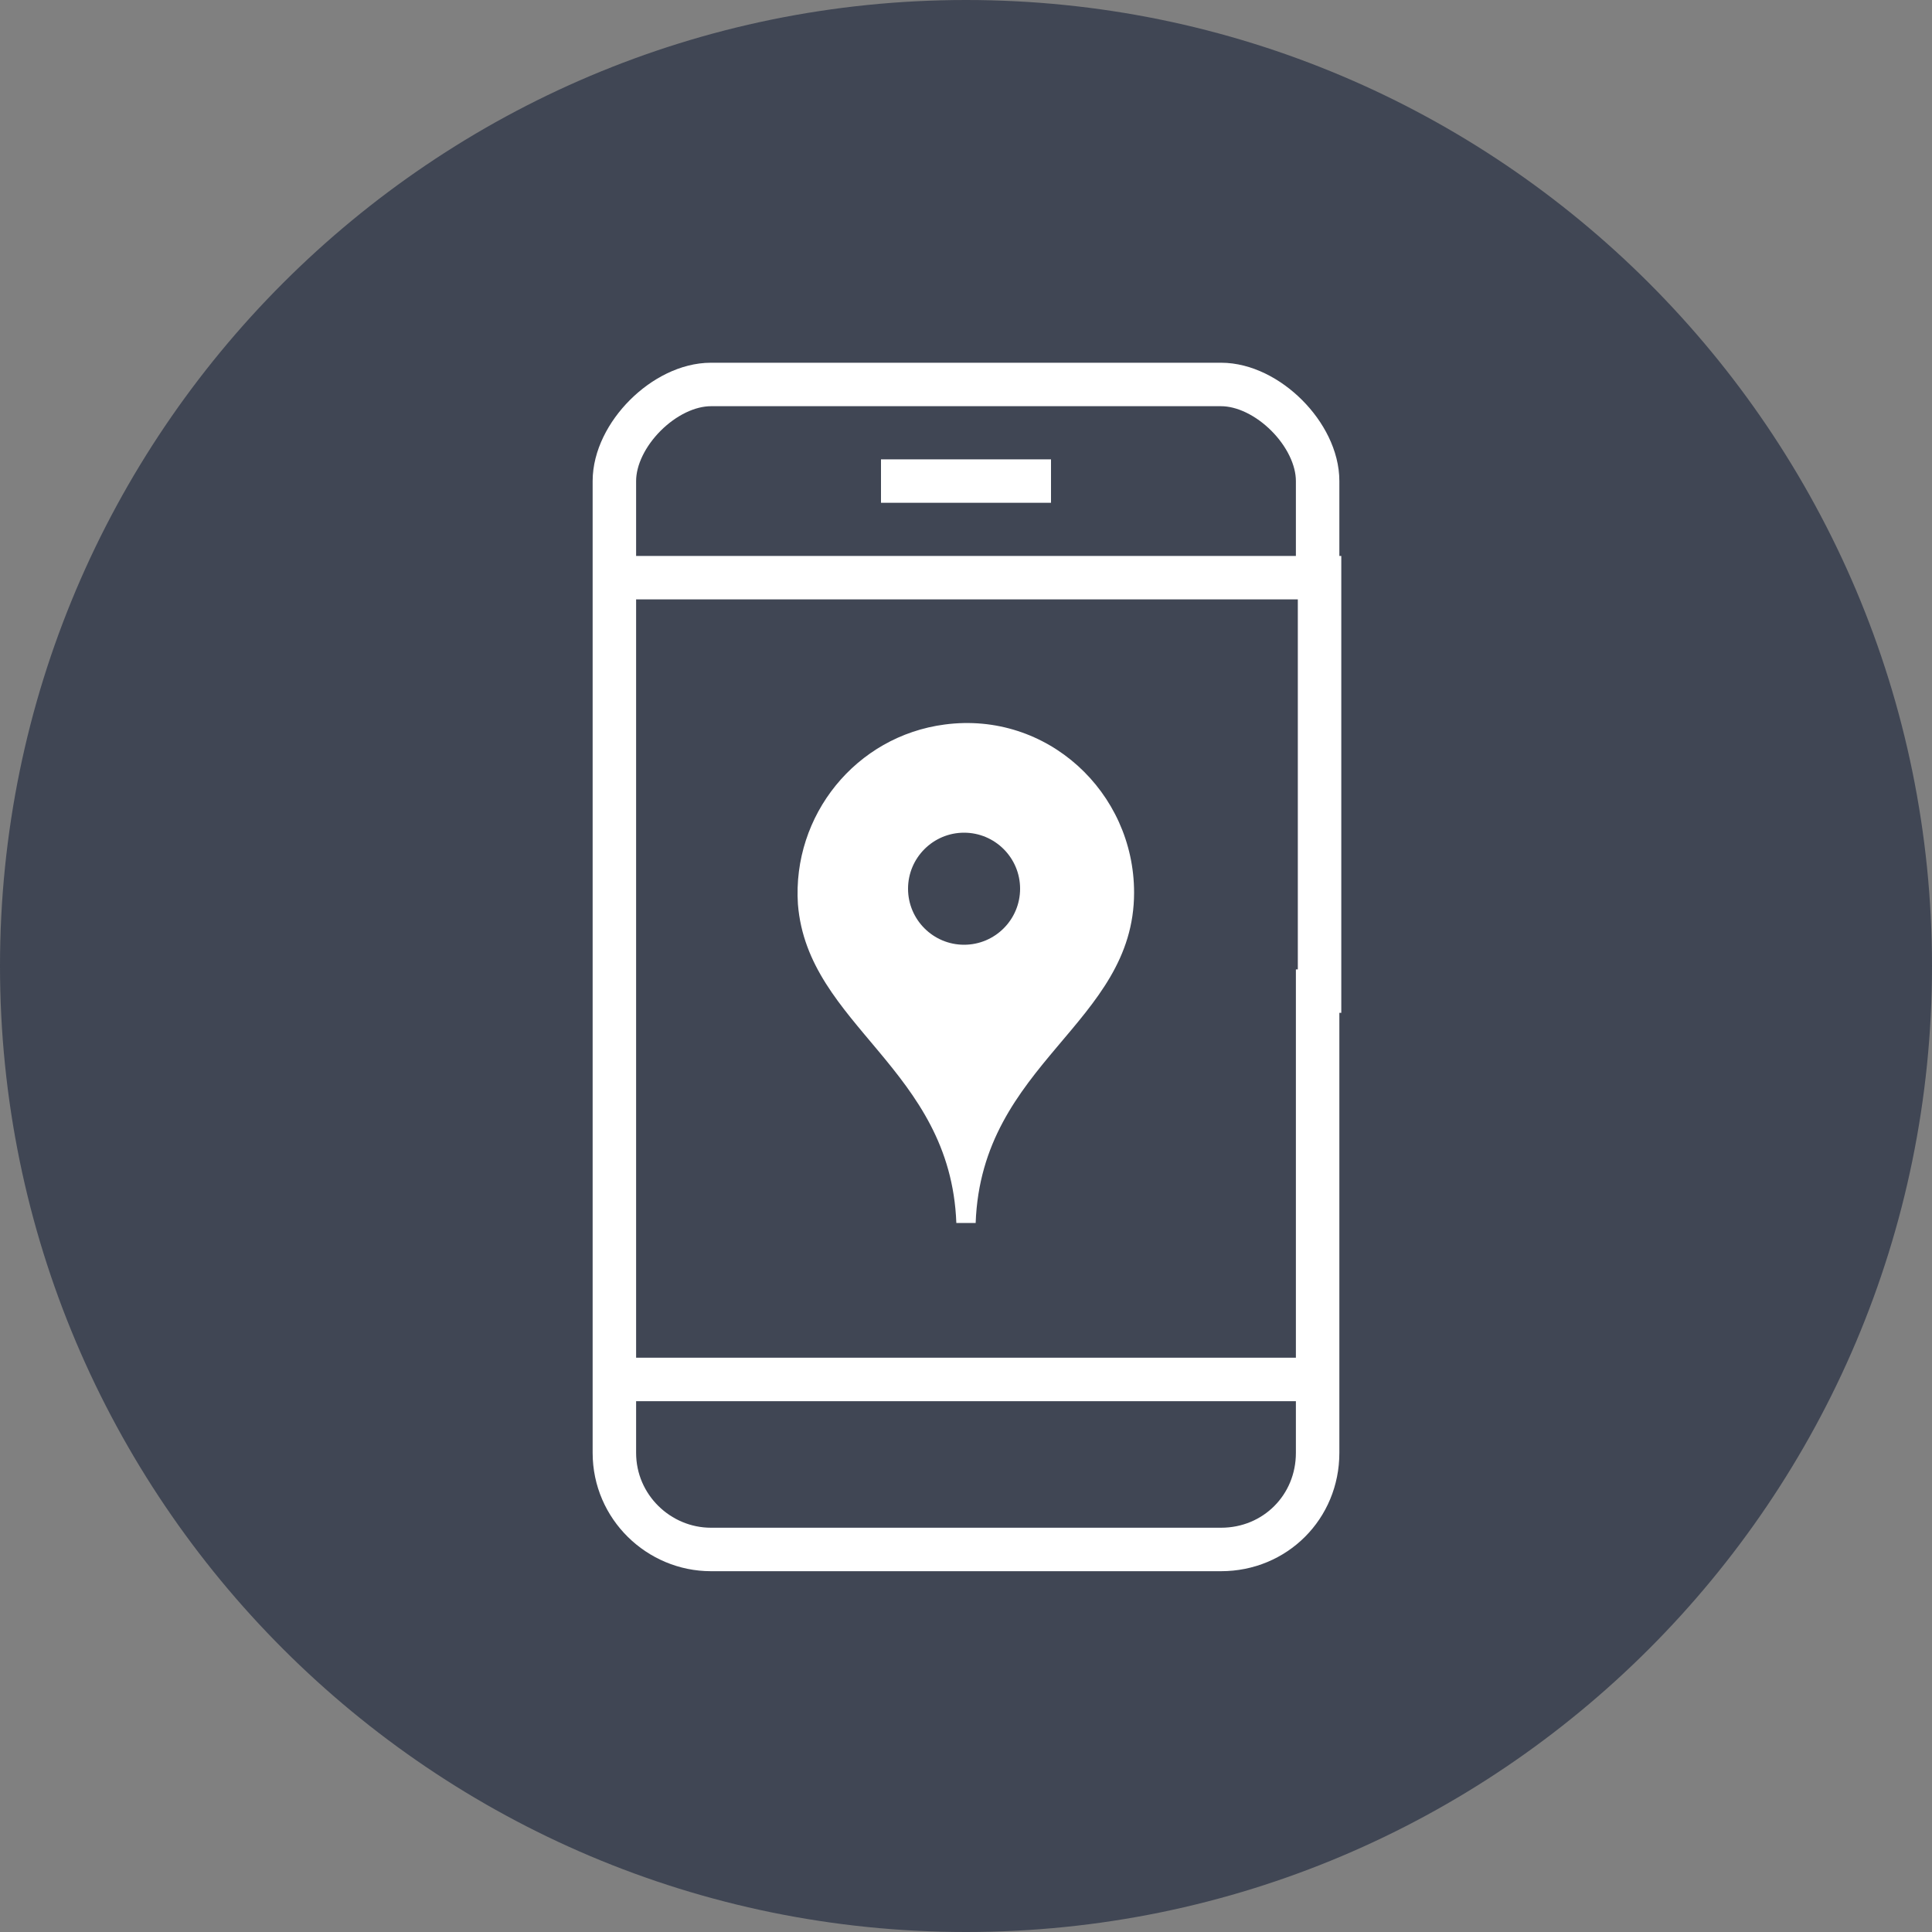 <?xml version="1.0" encoding="utf-8"?>
<!-- Generator: Adobe Illustrator 23.0.1, SVG Export Plug-In . SVG Version: 6.00 Build 0)  -->
<svg version="1.1" id="Calque_1" xmlns="http://www.w3.org/2000/svg" xmlns:xlink="http://www.w3.org/1999/xlink" x="0px" y="0px"
	 viewBox="0 0 100 100" style="enable-background:new 0 0 100 100;" xml:space="preserve">
<rect x="0" y="0" width="100" height="100" fill="#808080" stroke="none"/>
<style type="text/css">
	.st0{fill:#404654;}
	.st1{fill:#FFFFFF;}
	.st2{fill:none;stroke:#FFFFFF;stroke-width:2.25;stroke-miterlimit:10;}
</style>
<path class="st0" d="M50,0c27.6,0,50,22.4,50,50s-22.4,50-50,50C22.4,100,0,77.6,0,50S22.4,0,50,0"/>
<g>
	<path class="st1" d="M48.9,37.5c-4.6,0.6-7.9,4.7-7.6,9.3c0.5,6.3,7.9,8.5,8.2,16.5h1c0.3-8.3,8.2-10.3,8.2-17.1
		C58.7,41,54.2,36.8,48.9,37.5z M49.9,48.9c-1.6,0-2.9-1.3-2.9-2.9c0-1.6,1.3-2.9,2.9-2.9c1.6,0,2.9,1.3,2.9,2.9
		C52.8,47.6,51.5,48.9,49.9,48.9z"/>
</g>
<g>
	<path class="st2" d="M54.4,24.9h-8.8 M68.2,51.3v20.1H31.8V29.9h36.5V51.3z M68.2,29.9v-5c0-2.4-2.6-5-5-5H36.8c-2.4,0-5,2.6-5,5v5
		H68.2z M31.8,71.4v3.8c0,2.8,2.3,5,5,5h26.4c2.8,0,5-2.2,5-5v-3.8H31.8z"/>
</g>
</svg>
